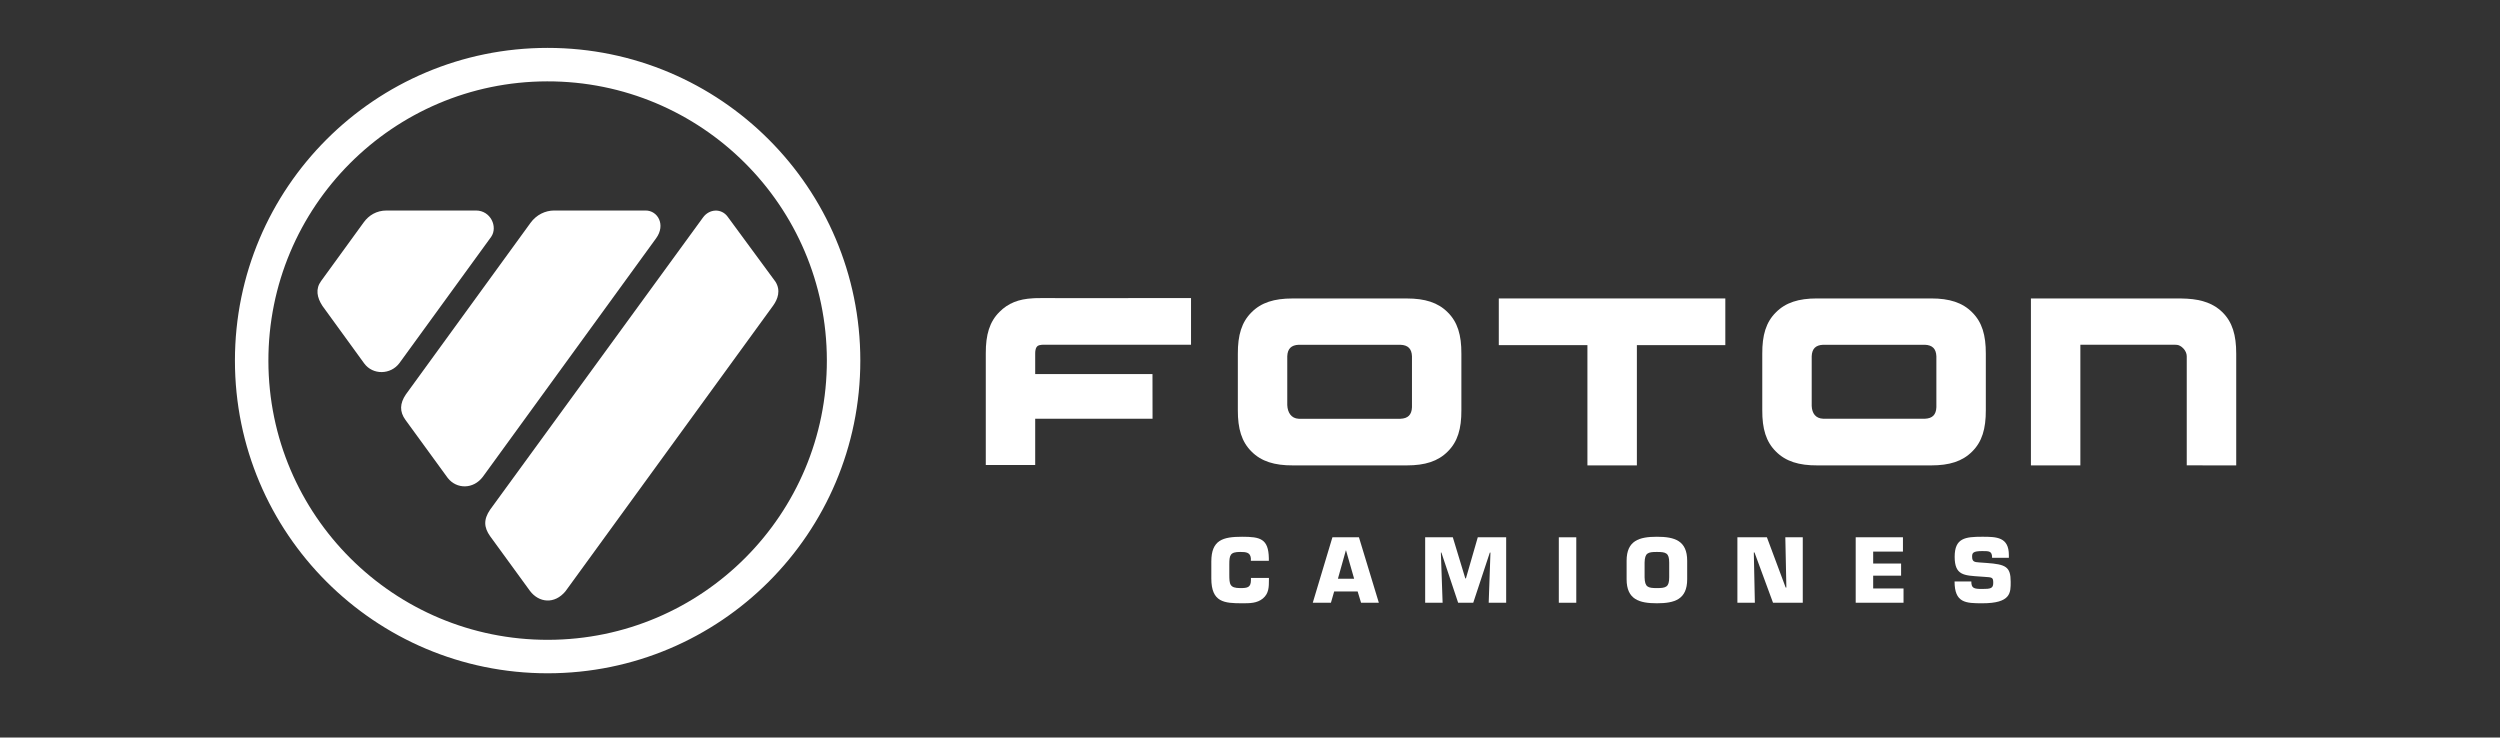 <svg xmlns:inkscape="http://www.inkscape.org/namespaces/inkscape" xmlns:sodipodi="http://sodipodi.sourceforge.net/DTD/sodipodi-0.dtd" xmlns="http://www.w3.org/2000/svg" xmlns:svg="http://www.w3.org/2000/svg" width="200mm" height="59mm" viewBox="0 0 200 59" version="1.1" id="svg831" inkscape:version="1.2.2 (b0a8486541, 2022-12-01)" sodipodi:docname="logo-foton.svg">
    <rect x="0" y="0" width="200" height="59" fill="#333333" stroke="none"/>
    <sodipodi:namedview id="namedview833" pagecolor="#ffffff" bordercolor="#000000" borderopacity="0.25" inkscape:showpageshadow="2" inkscape:pageopacity="0.0" inkscape:pagecheckerboard="0" inkscape:deskcolor="#d1d1d1" inkscape:document-units="mm" showgrid="false" inkscape:zoom="0.7500982" inkscape:cx="399.28105" inkscape:cy="349.95418" inkscape:window-width="1920" inkscape:window-height="1046" inkscape:window-x="3840" inkscape:window-y="0" inkscape:window-maximized="1" inkscape:current-layer="layer1"/>
    <defs id="defs828">
        <clipPath clipPathUnits="userSpaceOnUse" id="clipPath548">
            <path d="M 0,1177.972 H 2585.959 V 0 H 0 Z" id="path546"/>
        </clipPath>
    </defs>
    <g inkscape:label="Capa 1" inkscape:groupmode="layer" id="layer1">
        <g id="g542" transform="matrix(0.353,0,0,-0.353,-310.999,150.064)" style="fill:#ffffff;fill-opacity:1">
            <g id="g544" clip-path="url(#clipPath548)" style="fill:#ffffff;fill-opacity:1">
                <g id="g550" transform="translate(1168.592,294.128)" style="fill:#ffffff;fill-opacity:1">
                    <path d="m 0,0 v -0.435 c 0,-1.623 -0.018,-3.085 -1.363,-4.213 -1.348,-1.108 -2.99,-1.09 -4.711,-1.09 -4.034,0 -6.98,0.201 -6.98,5.621 v 3.834 c 0,4.908 2.631,5.621 6.98,5.621 4.075,0 5.975,-0.417 6.056,-4.868 V 3.896 H -4.093 V 4.47 c -0.139,1.326 -1.071,1.425 -2.416,1.425 -2.255,0 -2.47,-0.691 -2.47,-2.81 V 0.771 c 0,-2.214 0.099,-3.066 2.47,-3.066 1.645,0 2.434,0.12 2.434,1.86 V 0 Z" style="fill:#ffffff;fill-opacity:1;fill-rule:nonzero;stroke:none" id="path552"/>
                </g>
                <g id="g554" transform="translate(1182.981,303.346)" style="fill:#ffffff;fill-opacity:1">
                    <path d="m 0,0 -4.452,-14.834 h 4.116 l 0.731,2.551 h 5.321 l 0.775,-2.551 h 4.03 L 6.012,0 Z m 3.044,-2.971 h 0.04 L 4.923,-9.396 H 1.246 Z" style="fill:#ffffff;fill-opacity:1;fill-rule:nonzero;stroke:none" id="path556"/>
                </g>
                <g id="g558" transform="translate(1215.925,303.346)" style="fill:#ffffff;fill-opacity:1">
                    <path d="m 0,0 -2.689,-9.319 h -0.14 L -5.657,0 h -6.268 v -14.834 h 3.954 l -0.394,11.37 h 0.116 l 3.798,-11.37 h 3.424 L 2.73,-3.464 H 2.873 L 2.474,-14.834 H 6.432 V 0 Z" style="fill:#ffffff;fill-opacity:1;fill-rule:nonzero;stroke:none" id="path560"/>
                </g>
                <path d="m 1234.289,288.511 h 3.958 v 14.834 h -3.958 z" style="fill:#ffffff;fill-opacity:1;fill-rule:nonzero;stroke:none" id="path562"/>
                <g id="g564" transform="translate(1249.654,293.832)" style="fill:#ffffff;fill-opacity:1">
                    <path d="m 0,0 v 4.191 c 0,4.573 2.847,5.443 6.864,5.443 4.016,0 6.863,-0.87 6.863,-5.443 V 0 c 0,-4.568 -2.847,-5.442 -6.863,-5.442 C 2.847,-5.442 0,-4.568 0,0 M 9.652,0.435 V 3.778 C 9.652,5.972 8.921,6.19 6.864,6.19 4.806,6.19 4.133,5.972 4.075,3.778 V 0.435 c 0.058,-2.215 0.731,-2.434 2.789,-2.434 2.057,0 2.788,0.219 2.788,2.434" style="fill:#ffffff;fill-opacity:1;fill-rule:nonzero;stroke:none" id="path566"/>
                </g>
                <g id="g568" transform="translate(1285.623,303.346)" style="fill:#ffffff;fill-opacity:1">
                    <path d="M 0,0 0.237,-11.395 H 0.08 L -4.174,0 h -6.688 v -14.834 h 3.958 l -0.237,11.396 h 0.157 l 4.195,-11.396 H 3.954 V 0 Z" style="fill:#ffffff;fill-opacity:1;fill-rule:nonzero;stroke:none" id="path570"/>
                </g>
                <g id="g572" transform="translate(1301.572,303.346)" style="fill:#ffffff;fill-opacity:1">
                    <path d="m 0,0 v -14.834 h 10.84 v 3.242 H 3.961 v 2.891 h 6.327 v 2.748 H 3.961 v 2.708 h 6.747 V 0 Z" style="fill:#ffffff;fill-opacity:1;fill-rule:nonzero;stroke:none" id="path574"/>
                </g>
                <g id="g576" transform="translate(1331.218,297.531)" style="fill:#ffffff;fill-opacity:1">
                    <path d="m 0,0 c 4.393,-0.317 5.478,-0.87 5.478,-4.272 0,-2.453 0.099,-4.869 -6.428,-4.869 -3.779,0 -6.29,0.081 -6.29,4.95 h 3.797 c 0,-1.546 0.556,-1.704 2.493,-1.704 1.86,0 2.474,0.121 2.474,1.364 0,1.286 -0.219,1.267 -2.076,1.385 l -0.873,0.062 c -3.659,0.256 -5.793,0.233 -5.793,4.487 0,4.254 2.39,4.533 6.268,4.533 3.245,0 6.015,-0.063 6.015,-4.156 V 1.166 H 1.268 c 0,1.524 -0.636,1.524 -2.218,1.524 -2.134,0 -2.314,-0.435 -2.314,-1.264 0,-1.189 0.574,-1.229 1.623,-1.309 z" style="fill:#ffffff;fill-opacity:1;fill-rule:nonzero;stroke:none" id="path578"/>
                </g>
                <g id="g580" transform="translate(1220.688,357.473)" style="fill:#ffffff;fill-opacity:1">
                    <path d="m 0,0 v -10.58 h 1.166 18.92 V -37.836 H 31.292 V -10.58 H 51.337 V 0 Z" style="fill:#ffffff;fill-opacity:1;fill-rule:nonzero;stroke:none" id="path582"/>
                </g>
                <g id="g584" transform="translate(1283.491,354.321)" style="fill:#ffffff;fill-opacity:1">
                    <path d="m 0,0 c -2.233,-2.204 -3.117,-5.143 -3.092,-9.378 v -12.78 c -0.025,-4.239 0.859,-7.178 3.092,-9.382 2.218,-2.236 5.219,-3.165 9.381,-3.143 h 25.711 0.114 c 4.107,0 7.067,0.921 9.271,3.143 2.23,2.204 3.11,5.143 3.092,9.382 v 12.78 C 47.587,-5.143 46.707,-2.204 44.477,0 42.273,2.226 39.31,3.154 35.206,3.154 H 35.092 9.381 9.272 C 5.168,3.154 2.204,2.229 0,0 m 8.11,-21.197 v 11.253 c 0.069,1.699 0.895,2.529 2.598,2.598 h 23.058 c 1.699,-0.069 2.525,-0.899 2.598,-2.598 v -11.564 c -0.073,-1.703 -0.899,-2.532 -2.598,-2.598 H 10.708 c -1.703,0.069 -2.529,1.21 -2.598,2.909" style="fill:#ffffff;fill-opacity:1;fill-rule:nonzero;stroke:none" id="path586"/>
                </g>
                <g id="g588" transform="translate(1164.642,354.322)" style="fill:#ffffff;fill-opacity:1">
                    <path d="m 0,0 c -2.226,-2.204 -3.11,-5.143 -3.095,-9.378 v -12.788 c -0.015,-4.231 0.869,-7.17 3.095,-9.374 2.218,-2.243 5.219,-3.165 9.385,-3.143 h 25.703 0.114 c 4.108,0 7.071,0.921 9.272,3.143 2.233,2.204 3.117,5.143 3.091,9.374 v 12.788 c 0.026,4.235 -0.858,7.174 -3.091,9.382 -2.201,2.222 -5.164,3.142 -9.272,3.142 H 35.088 9.385 9.269 C 5.161,3.146 2.197,2.226 0,0 m 8.106,-21.007 v 11.063 c 0.07,1.699 0.899,2.525 2.602,2.598 L 33.766,-7.35 c 1.703,-0.069 2.532,-0.895 2.602,-2.594 v -11.571 c -0.07,-1.696 -0.899,-2.529 -2.602,-2.602 H 10.708 c -1.699,0.073 -2.532,1.411 -2.602,3.11" style="fill:#ffffff;fill-opacity:1;fill-rule:nonzero;stroke:none" id="path590"/>
                </g>
                <g id="g592" transform="translate(1341.283,357.473)" style="fill:#ffffff;fill-opacity:1">
                    <path d="m 0,0 v -37.836 h 11.205 v 27.34 h 21.526 l 0.38,-0.025 c 0.336,-0.007 0.969,-0.296 1.429,-0.804 0.482,-0.505 0.778,-1.162 0.775,-1.773 v -24.727 l 11.212,-0.008 v 25.309 c 0.008,4.236 -0.877,7.167 -3.103,9.381 l -0.829,-0.83 0.829,0.83 c -1.925,1.93 -4.571,2.891 -8.022,3.088 l -0.811,0.03 C 34.346,-0.011 34.105,0 33.842,0 Z" style="fill:#ffffff;fill-opacity:1;fill-rule:nonzero;stroke:none" id="path594"/>
                </g>
                <g id="g596" transform="translate(1120.132,357.541)" style="fill:#ffffff;fill-opacity:1">
                    <path d="M 0,0 0.003,0.019 H -3.026 C -3.3,0.019 -3.556,0.011 -3.809,0 l -0.665,-0.004 -0.555,-0.029 c -3.238,-0.168 -5.632,-1.114 -7.583,-3.092 -2.23,-2.207 -3.114,-5.146 -3.096,-9.385 V -37.812 H -4.51 v 10.49 H 22.085 L 22.07,-17.199 H -4.51 v 4.664 c -0.008,0.5 0.084,1.056 0.27,1.37 0.209,0.304 0.355,0.504 1.162,0.585 l 0.333,0.025 h 33.55 V 0.021 Z" style="fill:#ffffff;fill-opacity:1;fill-rule:nonzero;stroke:none" id="path598"/>
                </g>
                <g id="g600" transform="translate(1005.24,280.108)" style="fill:#ffffff;fill-opacity:1">
                    <path d="m 0,0 c -34.95,-0.063 -63.334,28.218 -63.397,63.168 -0.064,34.948 28.217,63.333 63.168,63.396 C 34.72,126.628 63.104,98.347 63.167,63.397 63.23,28.447 34.95,0.063 0,0 m -0.115,134.148 c -39.138,0 -70.866,-31.727 -70.866,-70.866 0,-39.138 31.728,-70.866 70.866,-70.866 39.138,0 70.866,31.728 70.866,70.866 0,39.139 -31.728,70.866 -70.866,70.866" style="fill:#ffffff;fill-opacity:1;fill-rule:nonzero;stroke:none" id="path602"/>
                </g>
                <g id="g604" transform="translate(988.885,377.403)" style="fill:#ffffff;fill-opacity:1">
                    <path d="m 0,0 h -20.236 c -2.331,0 -4.064,-1.117 -5.191,-2.668 l -9.683,-13.33 c -1.289,-1.774 -0.937,-3.722 0.325,-5.633 l 9.458,-13.026 c 1.958,-2.669 6.015,-2.577 7.979,0.078 L 3.438,-5.978 C 5.008,-3.722 3.341,0 0,0" style="fill:#ffffff;fill-opacity:1;fill-rule:nonzero;stroke:none" id="path606"/>
                </g>
                <g id="g608" transform="translate(1001.237,374.59)" style="fill:#ffffff;fill-opacity:1">
                    <path d="m 0,0 -28.257,-38.891 c -1.358,-2.016 -1.443,-3.873 -0.074,-5.752 l 9.587,-13.165 c 2.011,-2.56 5.813,-2.586 7.96,0.289 l 39.269,54.053 c 2.207,3.038 0.373,6.279 -2.393,6.279 H 5.384 C 3.375,2.813 1.359,1.87 0,0" style="fill:#ffffff;fill-opacity:1;fill-rule:nonzero;stroke:none" id="path610"/>
                </g>
                <g id="g612" transform="translate(1001.131,291.182)" style="fill:#ffffff;fill-opacity:1">
                    <path d="m 0,0 -9.038,12.411 c -1.399,1.975 -1.546,3.761 0.008,6.027 l 48.235,66.2 c 1.442,1.999 4.178,2.104 5.579,0.19 L 55.617,70.101 C 56.9,68.078 56.122,66.103 55.124,64.698 L 31.584,32.316 8.043,-0.065 C 5.546,-3.09 2.011,-2.654 0,0" style="fill:#ffffff;fill-opacity:1;fill-rule:nonzero;stroke:none" id="path614"/>
                </g>
            </g>
        </g>
    </g>
</svg>
